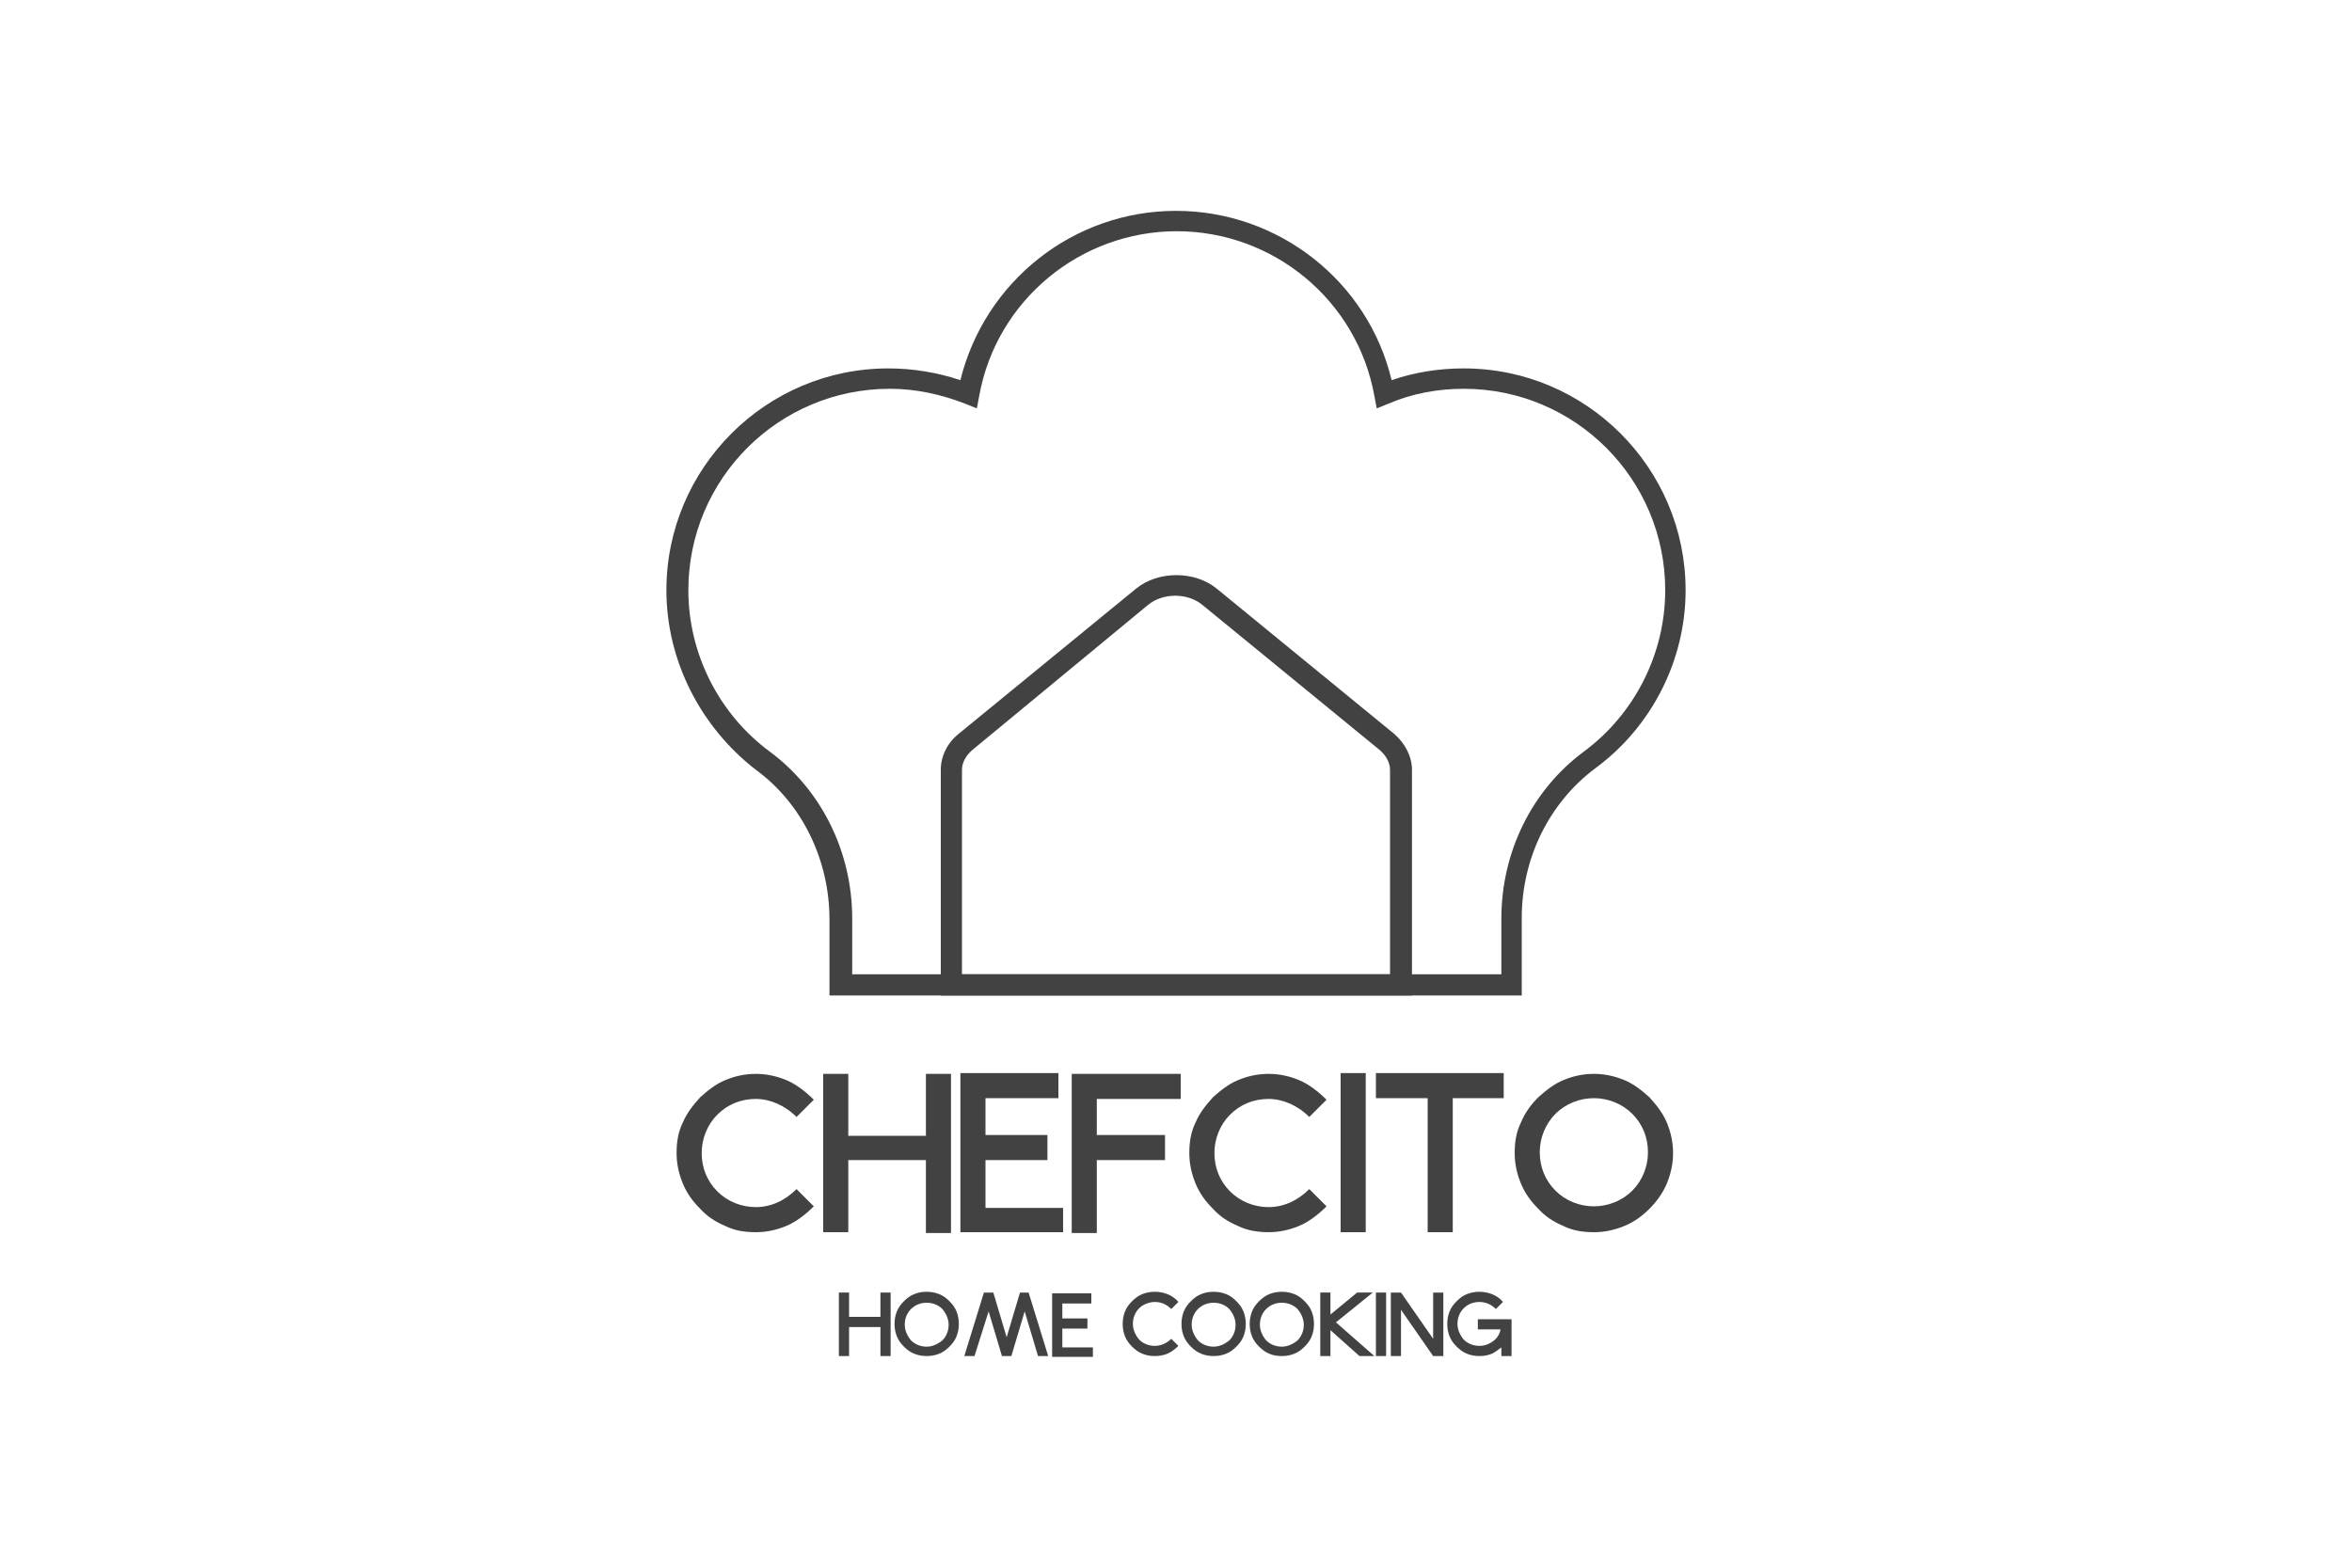 <?xml version="1.0" encoding="utf-8"?>
<!-- Generator: Adobe Illustrator 24.0.1, SVG Export Plug-In . SVG Version: 6.00 Build 0)  -->
<svg version="1.1" id="Layer_1" xmlns="http://www.w3.org/2000/svg" xmlns:xlink="http://www.w3.org/1999/xlink" x="0px" y="0px"
	 viewBox="0 0 300 200" style="enable-background:new 0 0 300 200;" xml:space="preserve">
<style type="text/css">
	.st0{fill:#424242;}
</style>
<g>
	<g>
		<g>
			<path class="st0" d="M92.5,156.4c-1.2-0.5-2.3-1.2-3.2-2.2c-1-1-1.7-2-2.2-3.2c-0.5-1.2-0.8-2.5-0.8-3.9c0-1.4,0.2-2.7,0.8-3.9
				c0.5-1.2,1.3-2.2,2.2-3.2c1-0.9,2-1.7,3.2-2.2s2.5-0.8,3.9-0.8s2.7,0.3,3.9,0.8c1.2,0.5,2.4,1.4,3.5,2.5l-2.2,2.2
				c-1.5-1.5-3.4-2.3-5.2-2.3c-1.9,0-3.6,0.7-4.9,2c-1.3,1.3-2,3.1-2,4.9c0,1.9,0.7,3.6,2,4.9c1.3,1.3,3.1,2,4.9,2
				c1.9,0,3.7-0.8,5.2-2.3l2.2,2.2c-1.1,1.1-2.3,2-3.5,2.5c-1.2,0.5-2.5,0.8-3.9,0.8S93.7,157,92.5,156.4z"/>
		</g>
		<g>
			<path class="st0" d="M121.3,137v20.3h-3.2V148h-9.9v9.2H105V137h3.2v7.9h9.9V137H121.3z"/>
		</g>
		<g>
			<path class="st0" d="M135.6,154v3.2h-13.1v-20.3H135v3.2h-9.3v4.7h7.9v3.2h-7.9v6.1H135.6z"/>
		</g>
		<g>
			<path class="st0" d="M139.9,140.1v4.7h8.7v3.2h-8.7v9.3h-3.2v-20.3h13.9v3.2H139.9z"/>
		</g>
		<g>
			<path class="st0" d="M157.9,156.4c-1.2-0.5-2.3-1.2-3.2-2.2c-1-1-1.7-2-2.2-3.2c-0.5-1.2-0.8-2.5-0.8-3.9c0-1.4,0.2-2.7,0.8-3.9
				c0.5-1.2,1.3-2.2,2.2-3.2c1-0.9,2-1.7,3.2-2.2c1.2-0.5,2.5-0.8,3.9-0.8c1.4,0,2.7,0.3,3.9,0.8c1.2,0.5,2.4,1.4,3.5,2.5l-2.2,2.2
				c-1.5-1.5-3.4-2.3-5.2-2.3c-1.9,0-3.6,0.7-4.9,2c-1.3,1.3-2,3.1-2,4.9c0,1.9,0.7,3.6,2,4.9c1.3,1.3,3.1,2,4.9,2
				c1.9,0,3.7-0.8,5.2-2.3l2.2,2.2c-1.1,1.1-2.3,2-3.5,2.5c-1.2,0.5-2.5,0.8-3.9,0.8C160.5,157.2,159.1,157,157.9,156.4z"/>
		</g>
		<g>
			<path class="st0" d="M171,136.9h3.2v20.3H171V136.9z"/>
		</g>
		<g>
			<path class="st0" d="M191.9,140.1h-6.6v17.1h-3.2v-17.1h-6.6v-3.2h16.3V140.1z"/>
		</g>
		<g>
			<path class="st0" d="M199.4,156.4c-1.2-0.5-2.3-1.2-3.2-2.2c-1-1-1.7-2-2.2-3.2c-0.5-1.2-0.8-2.5-0.8-3.9c0-1.4,0.2-2.7,0.8-3.9
				c0.5-1.2,1.2-2.2,2.2-3.2c1-0.9,2-1.7,3.2-2.2c1.2-0.5,2.5-0.8,3.9-0.8c1.4,0,2.7,0.3,3.9,0.8c1.2,0.5,2.2,1.3,3.2,2.2
				c0.9,1,1.7,2,2.2,3.2c0.5,1.2,0.8,2.5,0.8,3.9c0,1.4-0.3,2.7-0.8,3.9c-0.5,1.2-1.3,2.3-2.2,3.2c-1,1-2,1.7-3.2,2.2
				c-1.2,0.5-2.5,0.8-3.9,0.8C201.9,157.2,200.6,157,199.4,156.4z M198.4,142.1c-1.3,1.3-2,3.1-2,4.9c0,1.9,0.7,3.6,2,4.9
				c1.3,1.3,3.1,2,4.9,2s3.6-0.7,4.9-2c1.3-1.3,2-3.1,2-4.9c0-1.9-0.7-3.6-2-4.9c-1.3-1.3-3.1-2-4.9-2S199.7,140.8,198.4,142.1z"/>
		</g>
	</g>
	<g>
		<g>
			<path class="st0" d="M113.6,164.9v8.1h-1.3v-3.7h-4v3.7h-1.3v-8.1h1.3v3.1h4v-3.1H113.6z"/>
		</g>
		<g>
			<path class="st0" d="M116.6,172.7c-0.5-0.2-0.9-0.5-1.3-0.9c-0.4-0.4-0.7-0.8-0.9-1.3c-0.2-0.5-0.3-1-0.3-1.6s0.1-1.1,0.3-1.6
				c0.2-0.5,0.5-0.9,0.9-1.3c0.4-0.4,0.8-0.7,1.3-0.9s1-0.3,1.6-0.3c0.6,0,1.1,0.1,1.6,0.3s0.9,0.5,1.3,0.9c0.4,0.4,0.7,0.8,0.9,1.3
				c0.2,0.5,0.3,1,0.3,1.6s-0.1,1.1-0.3,1.6c-0.2,0.5-0.5,0.9-0.9,1.3c-0.4,0.4-0.8,0.7-1.3,0.9c-0.5,0.2-1,0.3-1.6,0.3
				C117.6,173,117.1,172.9,116.6,172.7z M116.2,167c-0.5,0.5-0.8,1.2-0.8,2c0,0.7,0.3,1.4,0.8,2c0.5,0.5,1.2,0.8,2,0.8
				c0.7,0,1.4-0.3,2-0.8c0.5-0.5,0.8-1.2,0.8-2c0-0.7-0.3-1.4-0.8-2c-0.5-0.5-1.2-0.8-2-0.8C117.4,166.2,116.7,166.5,116.2,167z"/>
		</g>
		<g>
			<path class="st0" d="M131.2,164.9l2.5,8.1h-1.3l-1.7-5.7l-1.7,5.7h-1.2l-1.7-5.7l-1.8,5.7h-1.3l2.5-8.1h1.2l1.7,5.7l1.7-5.7
				H131.2z"/>
		</g>
		<g>
			<path class="st0" d="M139.4,171.8v1.3h-5.2v-8.1h5v1.3h-3.7v1.9h3.2v1.3h-3.2v2.4H139.4z"/>
		</g>
		<g>
			<path class="st0" d="M145.7,172.7c-0.5-0.2-0.9-0.5-1.3-0.9c-0.4-0.4-0.7-0.8-0.9-1.3c-0.2-0.5-0.3-1-0.3-1.6s0.1-1.1,0.3-1.6
				c0.2-0.5,0.5-0.9,0.9-1.3c0.4-0.4,0.8-0.7,1.3-0.9c0.5-0.2,1-0.3,1.6-0.3c0.6,0,1.1,0.1,1.6,0.3c0.5,0.2,1,0.5,1.4,1l-0.9,0.9
				c-0.6-0.6-1.3-0.9-2.1-0.9c-0.7,0-1.5,0.3-2,0.8c-0.5,0.5-0.8,1.2-0.8,2c0,0.7,0.3,1.4,0.8,2c0.5,0.5,1.2,0.8,2,0.8
				c0.7,0,1.5-0.3,2.1-0.9l0.9,0.9c-0.4,0.4-0.9,0.8-1.4,1c-0.5,0.2-1,0.3-1.6,0.3C146.7,173,146.2,172.9,145.7,172.7z"/>
		</g>
		<g>
			<path class="st0" d="M153.2,172.7c-0.5-0.2-0.9-0.5-1.3-0.9c-0.4-0.4-0.7-0.8-0.9-1.3c-0.2-0.5-0.3-1-0.3-1.6s0.1-1.1,0.3-1.6
				c0.2-0.5,0.5-0.9,0.9-1.3c0.4-0.4,0.8-0.7,1.3-0.9c0.5-0.2,1-0.3,1.6-0.3c0.6,0,1.1,0.1,1.6,0.3c0.5,0.2,0.9,0.5,1.3,0.9
				c0.4,0.4,0.7,0.8,0.9,1.3c0.2,0.5,0.3,1,0.3,1.6s-0.1,1.1-0.3,1.6c-0.2,0.5-0.5,0.9-0.9,1.3c-0.4,0.4-0.8,0.7-1.3,0.9
				c-0.5,0.2-1,0.3-1.6,0.3C154.2,173,153.7,172.9,153.2,172.7z M152.8,167c-0.5,0.5-0.8,1.2-0.8,2c0,0.7,0.3,1.4,0.8,2
				c0.5,0.5,1.2,0.8,2,0.8c0.7,0,1.4-0.3,2-0.8c0.5-0.5,0.8-1.2,0.8-2c0-0.7-0.3-1.4-0.8-2c-0.5-0.5-1.2-0.8-2-0.8
				C154,166.2,153.3,166.5,152.8,167z"/>
		</g>
		<g>
			<path class="st0" d="M161.9,172.7c-0.5-0.2-0.9-0.5-1.3-0.9c-0.4-0.4-0.7-0.8-0.9-1.3c-0.2-0.5-0.3-1-0.3-1.6s0.1-1.1,0.3-1.6
				c0.2-0.5,0.5-0.9,0.9-1.3c0.4-0.4,0.8-0.7,1.3-0.9c0.5-0.2,1-0.3,1.6-0.3c0.6,0,1.1,0.1,1.6,0.3c0.5,0.2,0.9,0.5,1.3,0.9
				c0.4,0.4,0.7,0.8,0.9,1.3c0.2,0.5,0.3,1,0.3,1.6s-0.1,1.1-0.3,1.6c-0.2,0.5-0.5,0.9-0.9,1.3c-0.4,0.4-0.8,0.7-1.3,0.9
				c-0.5,0.2-1,0.3-1.6,0.3C162.9,173,162.3,172.9,161.9,172.7z M161.5,167c-0.5,0.5-0.8,1.2-0.8,2c0,0.7,0.3,1.4,0.8,2
				c0.5,0.5,1.2,0.8,2,0.8c0.7,0,1.4-0.3,2-0.8c0.5-0.5,0.8-1.2,0.8-2c0-0.7-0.3-1.4-0.8-2c-0.5-0.5-1.2-0.8-2-0.8
				C162.7,166.2,162,166.5,161.5,167z"/>
		</g>
		<g>
			<path class="st0" d="M170.4,168.7l4.9,4.3h-1.9l-3.7-3.3v3.3h-1.3v-8.1h1.3v2.8l3.4-2.8h2L170.4,168.7z"/>
		</g>
		<g>
			<path class="st0" d="M175.5,164.9h1.3v8.1h-1.3V164.9z"/>
		</g>
		<g>
			<path class="st0" d="M182.8,164.9h1.3v8.1h-1.3l-4.1-5.9v5.9h-1.3v-8.1h1.3l4.1,5.9V164.9z"/>
		</g>
		<g>
			<path class="st0" d="M192.8,168.3v4.7h-1.3v-1.1c-0.4,0.3-0.8,0.6-1.2,0.8c-0.5,0.2-1,0.3-1.6,0.3c-0.6,0-1.1-0.1-1.6-0.3
				c-0.5-0.2-0.9-0.5-1.3-0.9c-0.4-0.4-0.7-0.8-0.9-1.3c-0.2-0.5-0.3-1-0.3-1.6s0.1-1.1,0.3-1.6c0.2-0.5,0.5-0.9,0.9-1.3
				c0.4-0.4,0.8-0.7,1.3-0.9c0.5-0.2,1-0.3,1.6-0.3c0.5,0,1.1,0.1,1.6,0.3c0.5,0.2,1,0.5,1.4,1l-0.9,0.9c-0.6-0.6-1.3-0.9-2.1-0.9
				s-1.5,0.3-2,0.8c-0.5,0.5-0.8,1.2-0.8,2c0,0.7,0.3,1.4,0.8,2c0.5,0.5,1.2,0.8,2,0.8s1.4-0.3,2-0.8c0.4-0.4,0.6-0.8,0.7-1.3h-2.9
				v-1.3H192.8z"/>
		</g>
	</g>
	<g>
		<g>
			<g>
				<g>
					<path class="st0" d="M194.1,127h-88.3v-9.7c0-7.6-3.5-14.8-9.4-19.1C89.3,92.7,85,84.2,85,75.3C85,59.7,97.7,47,113.3,47
						c3.1,0,6.2,0.5,9.2,1.5c3.1-12.6,14.4-21.6,27.5-21.6s24.5,9,27.5,21.6c2.9-1,6-1.5,9.2-1.5c15.6,0,28.3,12.7,28.3,28.3
						c0,8.9-4.3,17.4-11.5,22.7c-5.9,4.4-9.4,11.5-9.4,19.1V127z M108.5,124.3h83v-7.1c0-8.5,3.9-16.4,10.5-21.3
						c6.5-4.8,10.4-12.5,10.4-20.6c0-14.2-11.5-25.7-25.7-25.7c-3.3,0-6.6,0.6-9.6,1.9l-1.5,0.6l-0.3-1.6c-2.2-12.2-12.9-21-25.2-21
						s-23,8.8-25.2,21l-0.3,1.6l-1.5-0.6c-3.1-1.2-6.3-1.9-9.6-1.9c-14.2,0-25.7,11.5-25.7,25.7c0,8.1,3.9,15.8,10.4,20.6
						c6.6,4.9,10.5,12.8,10.5,21.3V124.3z"/>
				</g>
			</g>
		</g>
		<g>
			<path class="st0" d="M180,127h-60V98.2c0-1.7,0.8-3.4,2.3-4.6l22.6-18.5c2.8-2.3,7.5-2.3,10.3,0l22.6,18.5
				c1.4,1.2,2.3,2.9,2.3,4.6V127z M122.6,124.3h54.7V98.2c0-0.9-0.5-1.8-1.3-2.5l-22.6-18.5c-1.9-1.6-5.1-1.6-7,0L124,95.7
				c-0.8,0.7-1.3,1.6-1.3,2.5V124.3z"/>
		</g>
	</g>
</g>
</svg>
